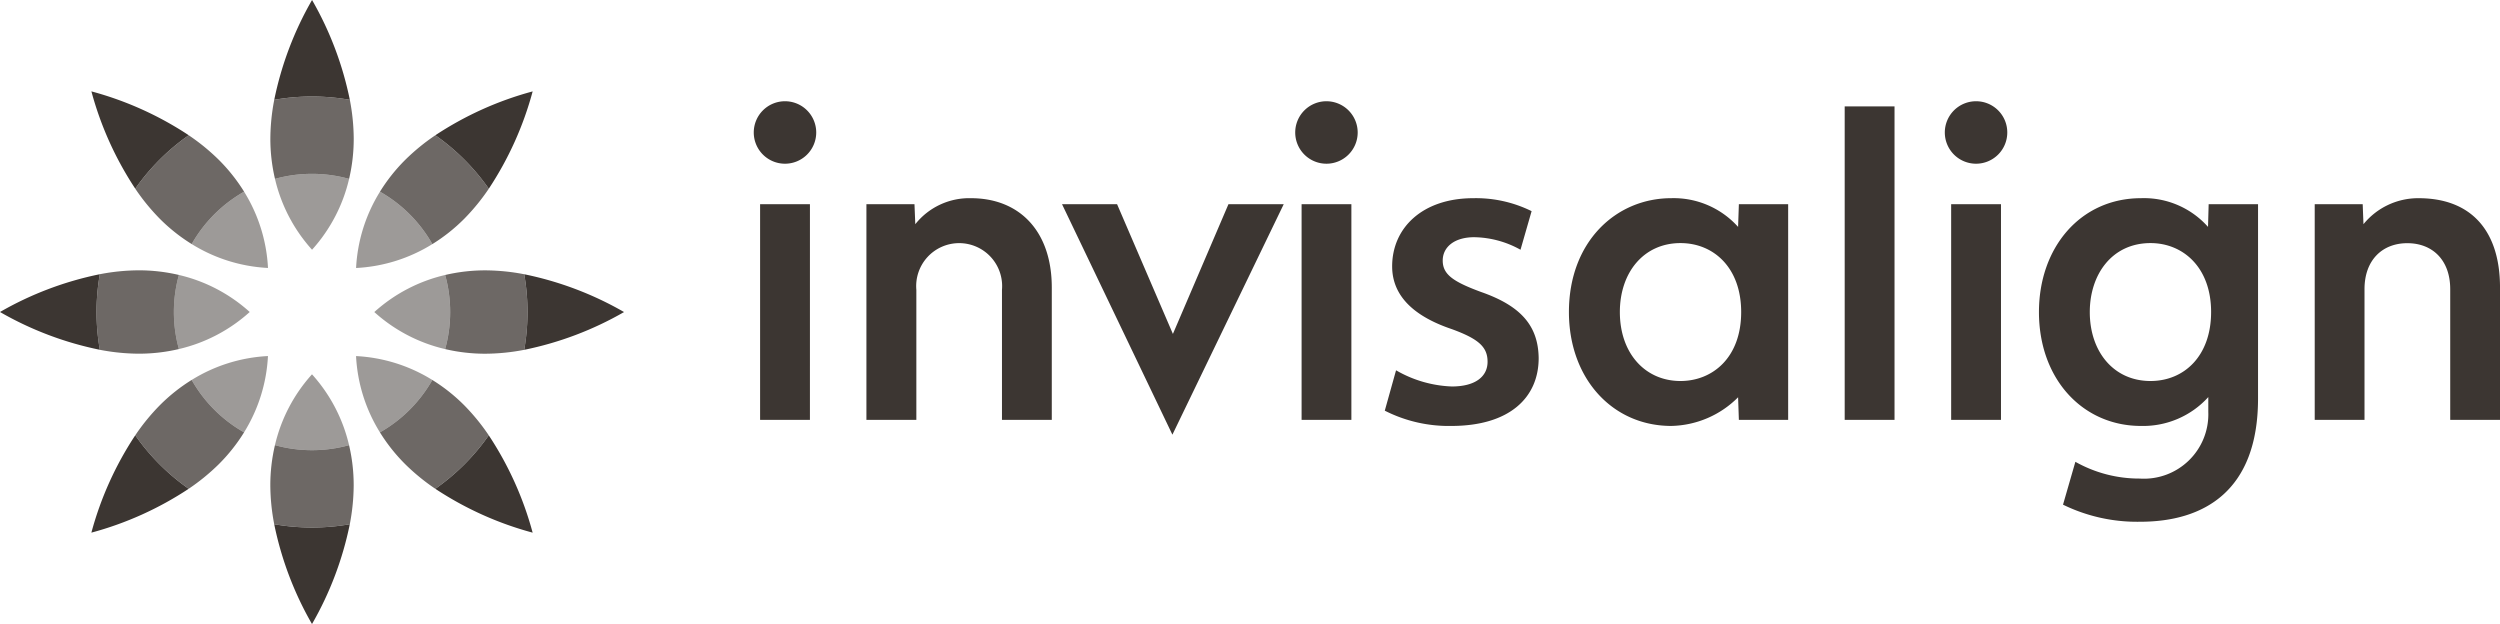 <svg xmlns="http://www.w3.org/2000/svg" width="209.881" height="52.39" viewBox="0 0 209.881 52.39"><defs><style>.cls-1{fill:#3c3632;}.cls-2{opacity:0.75;}.cls-3{opacity:0.5;}</style></defs><title>hdg</title><g id="レイヤー_2" data-name="レイヤー 2"><g id="main-img"><g id="hdg"><path class="cls-1" d="M194.326,17.145h4.028l.065,1.677a5.918,5.918,0,0,1,4.625-2.183c4.423,0,6.838,2.735,6.838,7.5V35.249h-4.18V24.276c0-2.453-1.499-3.86-3.602-3.86-2.088,0-3.594,1.407-3.594,3.86V35.249h-4.18ZM159.05,35.249h-4.184V8.933H159.05Zm8.938,0h-4.184V17.145h4.184ZM165.892,8.5a2.622,2.622,0,1,0,2.624,2.624,2.618,2.618,0,0,0-2.624-2.624m-19.91,8.645h4.138V35.249h-4.138l-.065-1.898a8.13,8.13,0,0,1-5.61,2.407c-4.933,0-8.592-3.971-8.592-9.562,0-5.914,3.959-9.558,8.592-9.558a7.265,7.265,0,0,1,5.61,2.411Zm-9.991,9.052c0,3.472,2.13,5.789,5.089,5.789,2.685,0,5.096-1.955,5.096-5.789,0-3.723-2.312-5.789-5.096-5.789-3.081,0-5.089,2.457-5.089,5.789m49.637,0c0-3.777-2.381-5.789-5.085-5.789-3.237,0-5.1,2.632-5.1,5.789,0,3.332,2.008,5.789,5.096,5.789,2.841,0,5.089-2.115,5.089-5.789m3.94,7.26c0,7.766-4.545,10.345-9.896,10.345a14.156,14.156,0,0,1-6.477-1.434l1.038-3.598a10.937,10.937,0,0,0,5.405,1.407,5.407,5.407,0,0,0,5.754-5.591V33.335a7.381,7.381,0,0,1-5.656,2.423c-4.876,0-8.561-3.921-8.561-9.562,0-5.405,3.468-9.558,8.576-9.558a7.189,7.189,0,0,1,5.618,2.411l.053-1.905h4.146Z"/><path class="cls-1" d="M93.782,17.145l4.686,10.889,4.663-10.889h4.64l-9.345,19.347-9.265-19.347ZM117.202,31.088a10.079,10.079,0,0,0,4.678,1.358c2.031,0,3.005-.871,3.005-2.073,0-1.244-.749-1.921-3.012-2.746-3.579-1.209-4.998-3.081-4.998-5.264,0-3.237,2.548-5.724,6.812-5.724a10.537,10.537,0,0,1,4.895,1.088l-.932,3.24a8.209,8.209,0,0,0-3.887-1.053c-1.662,0-2.643.825-2.643,1.959,0,1.168.871,1.772,3.21,2.636,3.351,1.168,4.807,2.837,4.845,5.549,0,3.347-2.476,5.701-7.336,5.701a11.85,11.85,0,0,1-5.583-1.282Zm-49.207,4.161H63.812V17.145h4.184ZM65.907,8.5a2.622,2.622,0,1,0,2.617,2.624,2.622,2.622,0,0,0-2.617-2.624m47.545,26.749h-4.18V17.145h4.18ZM111.364,8.5a2.622,2.622,0,1,0,2.617,2.624,2.626,2.626,0,0,0-2.617-2.624m-38.626,8.645h4.035l.068,1.677a5.783,5.783,0,0,1,4.674-2.183c4.047,0,6.785,2.735,6.785,7.504V35.249H84.118V24.337a3.608,3.608,0,1,0-7.188,0V35.249H72.738Z"/><path class="cls-1" d="M52.39,26.197A27.967,27.967,0,0,0,44.01,23.024a18.28,18.28,0,0,1-.001,6.345A27.966,27.966,0,0,0,52.39,26.197Z"/><path class="cls-1" d="M41.035,15.844a27.967,27.967,0,0,0,3.683-8.171,27.968,27.968,0,0,0-8.17,3.683A18.194,18.194,0,0,1,41.035,15.844Z"/><path class="cls-1" d="M23.024,8.38a18.28,18.28,0,0,1,6.345.001A27.966,27.966,0,0,0,26.197,0,27.967,27.967,0,0,0,23.024,8.38Z"/><path class="cls-1" d="M11.357,15.841a18.194,18.194,0,0,1,4.488-4.487A27.968,27.968,0,0,0,7.673,7.671,27.968,27.968,0,0,0,11.357,15.841Z"/><path class="cls-1" d="M0,26.193a27.967,27.967,0,0,0,8.38,3.172A18.28,18.28,0,0,1,8.38,23.021,27.966,27.966,0,0,0,0,26.193Z"/><path class="cls-1" d="M11.355,36.546A27.968,27.968,0,0,0,7.671,44.717a27.968,27.968,0,0,0,8.17-3.683A18.194,18.194,0,0,1,11.355,36.546Z"/><path class="cls-1" d="M23.021,44.009A27.967,27.967,0,0,0,26.193,52.39,27.967,27.967,0,0,0,29.366,44.01a18.28,18.28,0,0,1-6.345-.001Z"/><path class="cls-1" d="M36.546,41.035a27.967,27.967,0,0,0,8.171,3.683,27.968,27.968,0,0,0-3.683-8.17A18.194,18.194,0,0,1,36.546,41.035Z"/><g class="cls-2"><path class="cls-1" d="M44.01,23.024a17.586,17.586,0,0,0-3.252-.327,14.657,14.657,0,0,0-3.385.389,11.662,11.662,0,0,1-.001,6.221,14.667,14.667,0,0,0,3.386.389,17.586,17.586,0,0,0,3.252-.327A18.28,18.28,0,0,0,44.01,23.024Z"/><path class="cls-1" d="M36.298,20.493a14.666,14.666,0,0,0,2.67-2.12,17.58,17.58,0,0,0,2.067-2.529,18.194,18.194,0,0,0-4.487-4.488,17.581,17.581,0,0,0-2.53,2.067,14.656,14.656,0,0,0-2.119,2.67A11.654,11.654,0,0,1,36.298,20.493Z"/><path class="cls-1" d="M26.195,8.103a18.204,18.204,0,0,0-3.171.277,17.587,17.587,0,0,0-.327,3.252,14.657,14.657,0,0,0,.389,3.385,11.662,11.662,0,0,1,6.221.001,14.667,14.667,0,0,0,.389-3.386A17.586,17.586,0,0,0,29.369,8.38,18.204,18.204,0,0,0,26.195,8.103Z"/><path class="cls-1" d="M15.844,11.355a18.194,18.194,0,0,0-4.488,4.487,17.58,17.58,0,0,0,2.067,2.53A14.656,14.656,0,0,0,16.094,20.49a11.654,11.654,0,0,1,4.399-4.398,14.667,14.667,0,0,0-2.12-2.67A17.58,17.58,0,0,0,15.844,11.355Z"/><path class="cls-1" d="M15.018,29.304a11.663,11.663,0,0,1,.001-6.221,14.667,14.667,0,0,0-3.386-.389A17.586,17.586,0,0,0,8.38,23.021a18.28,18.28,0,0,0-.001,6.345,17.587,17.587,0,0,0,3.252.327A14.657,14.657,0,0,0,15.018,29.304Z"/><path class="cls-1" d="M16.092,31.897a14.667,14.667,0,0,0-2.67,2.12,17.58,17.58,0,0,0-2.067,2.529,18.194,18.194,0,0,0,4.487,4.488,17.581,17.581,0,0,0,2.53-2.067,14.657,14.657,0,0,0,2.119-2.67A11.654,11.654,0,0,1,16.092,31.897Z"/><path class="cls-1" d="M26.195,37.794a11.609,11.609,0,0,1-3.112-.423,14.667,14.667,0,0,0-.389,3.386,17.586,17.586,0,0,0,.327,3.252,18.28,18.28,0,0,0,6.345.001,17.586,17.586,0,0,0,.327-3.252,14.657,14.657,0,0,0-.389-3.385A11.609,11.609,0,0,1,26.195,37.794Z"/><path class="cls-1" d="M36.296,31.9a11.654,11.654,0,0,1-4.399,4.398,14.666,14.666,0,0,0,2.12,2.67,17.581,17.581,0,0,0,2.529,2.067,18.194,18.194,0,0,0,4.488-4.487,17.582,17.582,0,0,0-2.067-2.53A14.656,14.656,0,0,0,36.296,31.9Z"/></g><g class="cls-3"><path class="cls-1" d="M37.372,23.086a13.417,13.417,0,0,0-5.948,3.111A13.411,13.411,0,0,0,37.371,29.307a11.662,11.662,0,0,0,.001-6.221Z"/><path class="cls-1" d="M31.9,16.094a13.416,13.416,0,0,0-2.006,6.405,13.411,13.411,0,0,0,6.403-2.006A11.654,11.654,0,0,0,31.9,16.094Z"/><path class="cls-1" d="M23.086,15.018a13.417,13.417,0,0,0,3.111,5.948A13.411,13.411,0,0,0,29.307,15.018a11.662,11.662,0,0,0-6.221-.001Z"/><path class="cls-1" d="M16.094,20.49a13.417,13.417,0,0,0,6.405,2.006,13.411,13.411,0,0,0-2.006-6.403A11.654,11.654,0,0,0,16.094,20.49Z"/><path class="cls-1" d="M15.018,23.083a11.663,11.663,0,0,0-.001,6.221,13.417,13.417,0,0,0,5.948-3.111A13.411,13.411,0,0,0,15.018,23.083Z"/><path class="cls-1" d="M20.49,36.296a13.417,13.417,0,0,0,2.006-6.405,13.411,13.411,0,0,0-6.403,2.006A11.654,11.654,0,0,0,20.49,36.296Z"/><path class="cls-1" d="M23.083,37.371a11.662,11.662,0,0,0,6.221.001,13.417,13.417,0,0,0-3.111-5.948A13.411,13.411,0,0,0,23.083,37.371Z"/><path class="cls-1" d="M31.897,36.298A11.654,11.654,0,0,0,36.296,31.9a13.416,13.416,0,0,0-6.405-2.006A13.411,13.411,0,0,0,31.897,36.298Z"/></g></g></g></g></svg>